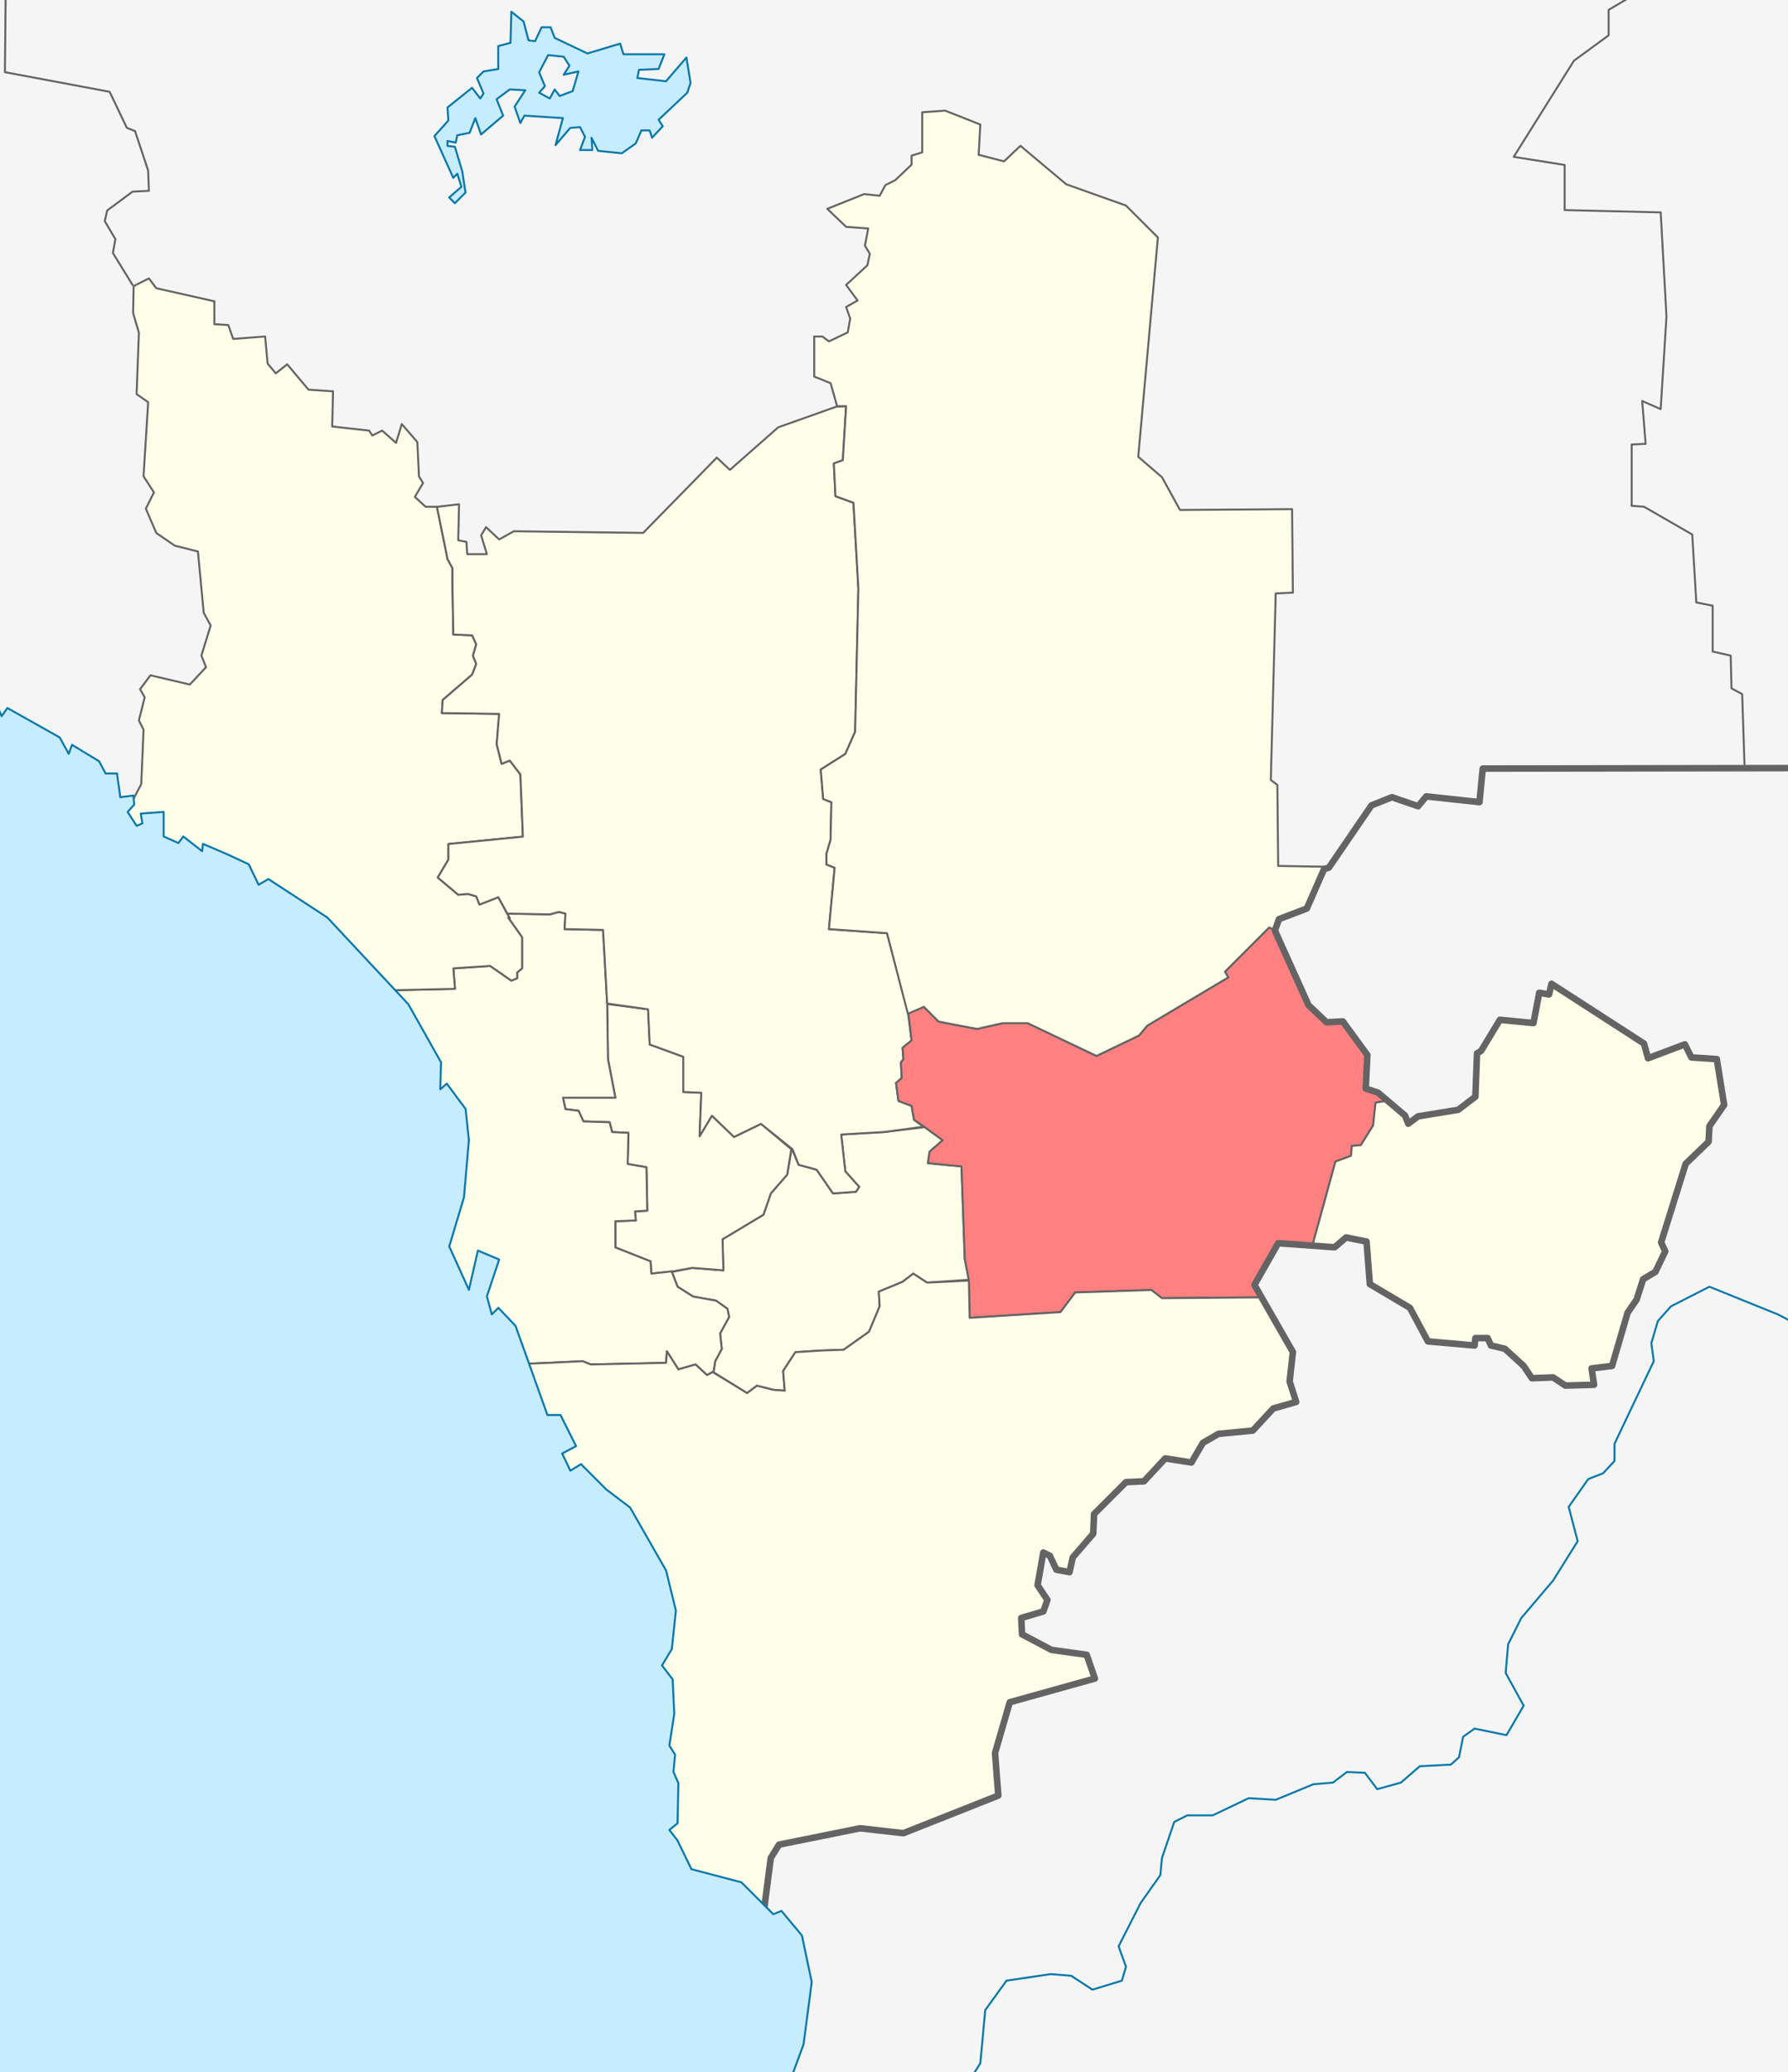 <?xml version="1.0" encoding="UTF-8" standalone="no"?>
<!-- Created with Inkscape (http://www.inkscape.org/) -->
<svg
   xmlns:dc="http://purl.org/dc/elements/1.1/"
   xmlns:cc="http://creativecommons.org/ns#"
   xmlns:rdf="http://www.w3.org/1999/02/22-rdf-syntax-ns#"
   xmlns:svg="http://www.w3.org/2000/svg"
   xmlns="http://www.w3.org/2000/svg"
   xmlns:sodipodi="http://sodipodi.sourceforge.net/DTD/sodipodi-0.dtd"
   xmlns:inkscape="http://www.inkscape.org/namespaces/inkscape"
   width="273.13"
   height="316.55"
   id="svg2"
   version="1.1"
   inkscape:version="0.46"
   sodipodi:docname="Location Of Kuytezhskoye Settlement (Olonetsky District, Karelia).svg"
   inkscape:export-filename="E:\работа\Карелия\Новая папка\Outline Map of Olonetsky District (Karelia).png"
   inkscape:export-xdpi="300"
   inkscape:export-ydpi="300"
   sodipodi:version="0.32"
   inkscape:output_extension="org.inkscape.output.svg.inkscape">
  <defs
     id="defs4" />
  <sodipodi:namedview
     id="base"
     pagecolor="#ffffff"
     bordercolor="#666666"
     borderopacity="1.0"
     inkscape:pageopacity="0.0"
     inkscape:pageshadow="2"
     inkscape:zoom="2.31559"
     inkscape:cx="136.565"
     inkscape:cy="158.27499"
     inkscape:document-units="px"
     inkscape:current-layer="svg2"
     showgrid="false"
     borderlayer="true"
     inkscape:window-width="1280"
     inkscape:window-height="938"
     inkscape:window-x="-4"
     inkscape:window-y="-4"
     inkscape:window-maximized="1"
     showguides="true"
     inkscape:guide-bbox="true" />
  <rect
     style="fill:#f5f5f5;fill-opacity:1;fill-rule:evenodd;stroke:none;stroke-width:0.3;stroke-linecap:round;stroke-linejoin:round;stroke-miterlimit:4;stroke-opacity:1;stroke-dasharray:none"
     id="rect3732"
     width="304.763"
     height="335.169"
     x="-15.556"
     y="-7.305" />
  <path
     id="path3722"
     style="color:#000000;fill:none;stroke:#646464;stroke-width:0.3;stroke-linecap:round;stroke-linejoin:round;stroke-miterlimit:4;stroke-opacity:1;stroke-dasharray:none;stroke-dashoffset:0;marker:none;visibility:visible;display:inline;overflow:visible;enable-background:accumulate"
     d="m 20.25,43.525 -3,-4.875 0.375,-2.125 -1.625,-2.75 0.375,-1.625 3.875,-2.875 2.5,-0.125 -0.125,-3.125 -2,-6 -1.25,-0.5 -2.625,-5.5 -16,-3 0.125,-12.875 m 246.09,-5.48 4.419,1.237 -0.884,4.773 -4.773,2.828 0,3.889 -5.303,3.889 -9.192,14.673 7.778,1.237 0,6.894 14.672,0.353 0.884,15.91 -0.884,14.142 -2.828,-1.238 0.53,6.541 -2.134,0.1 0,9.375 1.875,0.125 7.375,4.25 0.625,10.375 2.5,0.5 0,7 2.75,0.625 0.125,5 1.625,0.875 0.375,11.25" />
  <path
     id="path3725"
     style="color:#000000;fill:#fefee9;stroke:#646464;stroke-width:0.3;stroke-linecap:round;stroke-linejoin:round;stroke-miterlimit:4;stroke-opacity:1;stroke-dasharray:none;stroke-dashoffset:0;marker:none;visibility:visible;display:inline;overflow:visible;enable-background:accumulate;fill-opacity:1"
     d="m 120.938,175.441 1.062,2.484 2.75,0.75 2.5,3.625 3.5,-0.25 0.5,-0.75 -2.125,-2.375 -0.625,-5.625 6.5,-0.375 6.25,-0.75 2.75,2 -2,1.75 -0.25,1.75 5.125,0.5 0.5,14.125 0.625,3.188 -6.375,0.438 -2.125,-1.375 -1.625,1.25 -3.625,1.5 0.125,2.25 -1.625,3.875 -3.875,2.75 -3.5,0.125 -3.875,0.25 -1.875,2.875 0.25,3 -1.75,-0.125 -2.5,-0.625 -1.5,1.125 -5.133,-3.188 0.258,-1.688 1,-1.875 -0.25,-2.375 1.375,-2.5 -0.25,-1.25 -1.75,-1.25 -3.5,-0.625 -2.375,-1.5 -0.857,-2.258 3.107,-0.617 4.75,0.375 -0.125,-4.75 6.25,-3.75 1.125,-3.25 2.5,-2.875 0.688,-3.984 z"
     sodipodi:nodetypes="ccccccccccccccccccccccccccccccccccccccccccccccc" />
  <path
     id="path3718"
     style="color:#000000;fill:#fefee9;stroke:#646464;stroke-width:0.3;stroke-linecap:round;stroke-linejoin:round;stroke-miterlimit:4;stroke-opacity:1;stroke-dasharray:none;stroke-dashoffset:0;marker:none;visibility:visible;display:inline;overflow:visible;enable-background:accumulate;fill-opacity:1"
     d="m 102.625,194.237 -3.125,0.312 -0.125,-1.875 -5.375,-2.125 0,-4 3.125,-0.125 -0.125,-1.375 1.875,-0.125 -0.125,-6.625 -2.875,-0.5 0.125,-4.75 -2.5,-0.125 -0.375,-1.5 -4,-0.125 -0.75,-1.625 -2,-0.25 -0.375,-1.75 8,0 -1.125,-5.875 -0.125,-8.438 6.25,0.812 0.25,5.375 5.125,1.875 0,5.375 2.75,0.125 -0.25,6.625 1.875,-3.125 3.375,3.25 4.125,-2 4.625,3.875 -0.625,3.875 -2.5,2.875 -1.125,3.25 -6.25,3.75 0.125,4.75 -4.75,-0.375 -3.125,0.562 z"
     sodipodi:nodetypes="ccccccccccccccccccccccccccccccccccccc" />
  <path
     id="path3727"
     style="color:#000000;fill:#fefee9;stroke:#646464;stroke-width:0.3;stroke-linecap:round;stroke-linejoin:round;stroke-miterlimit:4;stroke-opacity:1;stroke-dasharray:none;stroke-dashoffset:0;marker:none;visibility:visible;display:inline;overflow:visible;enable-background:accumulate;fill-opacity:1"
     d="m 102.594,194.206 -3.094,0.344 -0.125,-1.875 -5.375,-2.125 0,-4 3.125,-0.125 -0.125,-1.375 1.875,-0.125 -0.125,-6.625 -2.875,-0.5 0.125,-4.75 -2.5,-0.125 -0.375,-1.5 -4,-0.125 -0.75,-1.625 -2,-0.25 -0.375,-1.75 8,0 -1.125,-5.875 -0.125,-8.562 -0.625,-11.188 -5.875,-0.125 0.125,-2.375 -1,-0.25 -1.375,0.375 -6.5,-0.125 0.375,0.75 -0.25,-0.125 1.25,1.75 0.875,1.25 0,4.75 -0.75,0.625 0,0.875 -0.875,0.375 -3.25,-2.25 -5.625,0.375 0.25,3.125 -9.396,0.214 L -1.945,249.552 45,266.175 l 35.875,-57.875 3,-0.125 5.125,-0.25 1.25,0.5 11.5,-0.25 0.125,-1.75 1.75,2.75 2.625,-0.75 1.75,1.625 1,-0.562 0.25,-1.562 1,-1.875 -0.25,-2.375 1.375,-2.5 -0.25,-1.25 -1.75,-1.25 -3.5,-0.625 -2.375,-1.5 -0.906,-2.344 z"
     sodipodi:nodetypes="ccccccccccccccccccccccccccccccccccccccccccccccccccccccccccc" />
  <path
     sodipodi:nodetypes="cccccccccccccccccccccccccccccccccccccccccccccccccccccccccccccccccccccccccccccccccccccc"
     d="m 77.625,140.175 0.25,0.125 -1.75,-3.25 -2.875,1.125 -0.5,-1.25 -1.25,-0.375 -1.5,0.125 -3.125,-2.625 1.625,-2.75 0,-2.375 11.375,-1.125 -0.375,-9.5 -1.625,-2.125 -1.25,0.5 -0.75,-3 0.375,-4.625 -8.75,-0.125 0.125,-2 4.5,-3.875 0.625,-1.625 -0.5,-1.25 0.5,-1.75 -0.625,-1.375 -2.875,-0.125 -0.125,-7.25 0,-2.875 -0.75,-1.375 -1.625,-8 -1.75,-0.025 -1.625,-1.5 1.25,-2.125 -0.625,-1 -0.25,-5.25 -2.375,-2.75 -0.875,2.875 -2.125,-1.875 -1.5,0.75 -0.5,-0.75 -5.625,-0.625 0.125,-5.375 -3.75,-0.25 -3.25,-3.875 -1.75,1.375 -1.25,-1.5 -0.375,-4.125 -4.875,0.375 -0.75,-2.125 -2.125,-0.125 0,-3.5 -8.875,-2 -1.125,-1.5 -2.332,1.179 -0.082,4.12 0.884,3.005 -0.354,9.369 1.768,1.237 -0.707,11.314 1.591,2.475 -1.237,2.475 1.591,3.712 2.828,1.944 3.536,0.884 0.884,9.369 1.061,1.944 -1.414,4.596 0.707,1.768 -2.475,2.652 -6.01,-1.414 -1.591,2.121 0.707,1.238 -0.884,3.535 0.707,1.414 -0.354,8.309 -60.458,116.319 36.939,13.46 62.049,-98.288 9.396,-0.214 -0.25,-3.125 5.625,-0.375 3.25,2.25 0.875,-0.375 0,-0.875 0.75,-0.625 0,-4.75 -0.875,-1.25 -1.25,-1.75 z"
     style="color:#000000;fill:#fefee9;stroke:#646464;stroke-width:0.3;stroke-linecap:round;stroke-linejoin:round;stroke-miterlimit:4;stroke-opacity:1;stroke-dasharray:none;stroke-dashoffset:0;marker:none;visibility:visible;display:inline;overflow:visible;enable-background:accumulate;fill-opacity:1"
     id="path3701" />
  <path
     sodipodi:nodetypes="cccccccccccccccccccccccccccccccccccccccccccccccccccccccccccccccccccccccccccccccccccccccccccccc"
     d="m 141.062,172.112 -6.062,0.812 -6.5,0.375 0.625,5.625 2.125,2.375 -0.5,0.75 -3.5,0.25 -2.5,-3.625 -2.75,-0.75 -0.938,-2.375 -4.812,-3.875 -4.125,2 -3.375,-3.25 -1.875,3.125 0.25,-6.625 -2.75,-0.125 0,-5.375 -5.125,-1.875 -0.25,-5.375 -6.25,-0.875 -0.625,-11.25 -5.875,-0.125 0.125,-2.375 -1,-0.25 -1.375,0.375 -6.5,-0.125 -1.375,-2.5 -2.875,1.125 -0.5,-1.25 -1.25,-0.375 -1.5,0.125 -3.125,-2.625 1.625,-2.75 0,-2.375 11.375,-1.125 -0.375,-9.5 -1.625,-2.125 -1.25,0.5 -0.75,-3 0.375,-4.625 -8.75,-0.125 0.125,-2 4.5,-3.875 0.625,-1.625 -0.5,-1.25 0.5,-1.75 -0.625,-1.375 -2.875,-0.125 -0.125,-7.25 0,-2.875 -0.75,-1.375 -1.625,-8 3.375,-0.4 -0.125,5.5 1.25,0.25 0.125,1.875 3,0 -0.875,-2.875 0.75,-1.25 2,1.875 2.25,-1.25 19.75,0.25 11.25,-11.5 2,1.875 7.375,-6.5 8.938,-3.175 1.438,-0.05 -0.5,8.25 -1.375,0.5 0.25,5 2.75,1 0.75,13.125 -0.5,21.875 -1.5,3.375 -3.75,2.375 0.375,4.5 1.25,0.5 -0.125,5.75 -0.625,2.125 0,1.625 1.25,0.5 -0.875,9.375 8.875,0.625 3.188,12.062 0.562,4.312 -1.375,1.125 0.125,1.75 -0.375,0.5 0.125,2.375 -0.875,0.75 0.375,2.75 2,0.75 0.375,2.125 1.438,1.062 z"
     style="color:#000000;fill:#fefee9;stroke:#646464;stroke-width:0.3;stroke-linecap:round;stroke-linejoin:round;stroke-miterlimit:4;stroke-opacity:1;stroke-dasharray:none;stroke-dashoffset:0;marker:none;visibility:visible;display:inline;overflow:visible;enable-background:accumulate;fill-opacity:1"
     id="path3699" />
  <path
     d="m 191.625,196.275 1,1.9 -15.125,0.125 -1.625,-1.25 -11.625,0.375 -2.25,3 -13.875,0.875 -0.125,-5.75 -0.625,-3.25 -0.5,-14.125 -5.125,-0.5 0.25,-1.75 2,-1.75 -2.812,-2.062 -1.562,-1.062 -0.375,-2.125 -2,-0.75 -0.375,-2.75 0.875,-0.75 -0.125,-2.375 0.375,-0.5 -0.125,-1.75 1.375,-1.125 -0.5,-4.25 2.375,-0.875 2.25,2.25 5.875,1.125 3.875,-0.875 3.875,0 10.5,5 6.5,-3.125 1.25,-1.5 12.375,-7.375 -0.5,-0.875 6.75,-6.75 1.25,0.5 4.75,11.35 2.75,2.625 2.5,-0.125 3.75,5.125 -0.25,5.125 1.875,0.625 1.25,1.275 -1.625,0.25 -0.375,3.5 -1.875,3 -1.375,0.125 -0.125,1.5 -2.375,0.875 -3.5,12.75 -5.25,-0.275 -3.625,6.375 z"
     style="color:#000000;fill:#ff8080;stroke:#646464;stroke-width:0.3;stroke-linecap:round;stroke-linejoin:round;stroke-miterlimit:4;stroke-opacity:1;stroke-dasharray:none;stroke-dashoffset:0;marker:none;visibility:visible;display:inline;overflow:visible;enable-background:accumulate;fill-opacity:1"
     id="path3697"
     sodipodi:nodetypes="cccccccccccccccccccccccccccccccccccccccccccccccccccc" />
  <path
     d="m 127.875,62.05 -1,-3.525 -2.5,-1 0,-6.125 1.25,0 1,0.75 2.875,-1.375 0.375,-2.125 -0.625,-1.75 1.75,-1 -1.75,-2.375 3.25,-3 0.375,-1.75 -0.75,-1.25 0.5,-2.625 -3.375,-0.25 -2.875,-2.75 5.625,-2.25 2.375,0.25 0.875,-1.625 1.5,-0.75 2.5,-2.375 0,-1.375 1.625,-0.5 0,-6.125 3.5,-0.25 5.375,2.125 -0.25,4.625 3.875,1 2.5,-2.375 7,5.875 9.125,3.25 4.875,4.875 -3,33.5 3.625,3.125 2.75,5 17.125,-0.125 0.125,12.75 -2.625,0.125 -0.75,28.5 1,0.75 0.125,12.375 7.5,0.125 -0.5,0.375 -2.625,6 -4.25,1.625 -0.562,1.712 -0.938,-0.438 -6.75,6.75 0.5,0.875 -12.375,7.375 -1.25,1.5 -6.5,3.125 -10.5,-5 -3.875,0 -3.875,0.875 -5.875,-1.125 -2.25,-2.25 -2.438,1.062 -3.188,-12.312 -8.875,-0.625 0.875,-9.375 -1.25,-0.5 0,-1.625 0.625,-2.125 0.125,-5.75 -1.25,-0.5 -0.375,-4.5 3.75,-2.375 1.5,-3.375 0.5,-21.875 -0.75,-13.125 -2.75,-1 -0.25,-5 1.375,-0.5 0.5,-8.25 -1.375,0 z"
     style="color:#000000;fill:#fefee9;stroke:#646464;stroke-width:0.3;stroke-linecap:round;stroke-linejoin:round;stroke-miterlimit:4;stroke-opacity:1;stroke-dasharray:none;stroke-dashoffset:0;marker:none;visibility:visible;display:inline;overflow:visible;enable-background:accumulate;fill-opacity:1"
     id="path3695"
     sodipodi:nodetypes="ccccccccccccccccccccccccccccccccccccccccccccccccccccccccccccccccccccccccccccc" />
  <path
     d="m 108.867,209.587 5.258,3.213 1.5,-1.125 2.5,0.625 1.75,0.125 -0.25,-3 1.875,-2.875 3.875,-0.25 3.5,-0.125 3.875,-2.75 1.625,-3.875 -0.125,-2.25 3.625,-1.5 1.625,-1.25 2.125,1.375 6.375,-0.312 0.125,5.688 13.875,-0.875 2.25,-3 11.625,-0.375 1.625,1.25 15.125,-0.125 4.875,8.35 -0.5,4.5 1,3.125 -3.5,1 -3.125,3.375 -5.25,0.5 -2.375,1.375 -1.75,3 -4,-0.625 -3.25,3.5 -2.75,0.125 -4.875,4.875 -0.125,3 -3.125,3.625 -0.5,2.25 -2,-0.375 -1,-2.125 -1,-0.5 -0.875,5 1.5,2.25 -0.625,1.75 -3.375,1 0.125,2.5 4.5,2.375 5.375,0.75 1.25,3.625 -13,3.625 -2.25,7.75 0.5,6.5 -14.5,5.75 -6.625,-0.75 -12.375,2.5 -1.259,2.046 -1.061,8.132 L 45,266.175 l 35.875,-57.875 3,-0.125 5.125,-0.25 1.25,0.5 11.5,-0.25 0.125,-1.75 1.75,2.75 2.625,-0.75 1.75,1.625 0.867,-0.463 z"
     style="color:#000000;fill:#fefee9;stroke:#646464;stroke-width:0.3;stroke-linecap:round;stroke-linejoin:round;stroke-miterlimit:4;stroke-opacity:1;stroke-dasharray:none;stroke-dashoffset:0;marker:none;visibility:visible;display:inline;overflow:visible;enable-background:accumulate;fill-opacity:1"
     id="path3693"
     sodipodi:nodetypes="ccccccccccccccccccccccccccccccccccccccccccccccccccccccccccccccccccc" />
  <path
     d="m 211.75,168.175 2.875,2.225 0.5,1.25 1.5,-1.125 6.125,-1 2.625,-2 0.25,-6.625 0.625,-0.375 2.875,-4.75 5.125,0.5 0.875,-4.625 1.5,0.25 0.375,-1.625 14.125,9.125 0.625,2.25 5.625,-2.125 1,2 3.875,0.25 1.125,7 -2.25,3.25 -0.125,2.375 -3.5,3.375 -3.75,12 0.625,1.375 -1.5,3.125 -1.875,1.125 -1,3.125 -1.375,2 -2.375,8.125 -3.125,0.375 0.375,2.5 -4.375,0.125 -1.875,-1.25 -3.25,0.125 -1.25,-1.875 -2.875,-2.625 -2.125,-0.5 -0.5,-1.125 -1.875,0 -0.125,1.125 -7.125,-0.625 -2.75,-5.125 -6.125,-3.625 -0.5,-6.5 -3.125,-0.625 -1.75,1.5 -3.375,-0.35 3.5,-12.75 2.375,-0.875 0.125,-1.5 1.375,-0.125 1.875,-3 0.375,-3.5 1.625,-0.25 z"
     style="color:#000000;fill:#fefee9;stroke:#646464;stroke-width:0.3;stroke-linecap:round;stroke-linejoin:round;stroke-miterlimit:4;stroke-opacity:1;stroke-dasharray:none;stroke-dashoffset:0;marker:none;visibility:visible;display:inline;overflow:visible;enable-background:accumulate;fill-opacity:1"
     id="path3691"
     sodipodi:nodetypes="cccccccccccccccccccccccccccccccccccccccccccccccccccccc" />
  <path
     id="path3685"
     style="color:#000000;fill:none;stroke:#646464;stroke-width:1;stroke-linecap:round;stroke-linejoin:round;stroke-miterlimit:4;stroke-opacity:1;stroke-dasharray:none;stroke-dashoffset:0;marker:none;visibility:visible;display:inline;overflow:visible;enable-background:accumulate;fill-opacity:1;fill-rule:evenodd"
     d="m 116.68,291.953 1.061,-8.132 1.259,-2.046 12.375,-2.5 6.625,0.75 14.5,-5.75 -0.5,-6.5 2.25,-7.75 13,-3.625 -1.25,-3.625 -5.375,-0.75 -4.5,-2.375 -0.125,-2.5 3.375,-1 0.625,-1.75 -1.5,-2.25 0.875,-5 1,0.5 1,2.125 2,0.375 0.5,-2.25 3.125,-3.625 0.125,-3 4.875,-4.875 2.75,-0.125 3.25,-3.5 4,0.625 1.75,-3 2.375,-1.375 5.25,-0.5 3.125,-3.375 3.5,-1 -1,-3.125 0.5,-4.5 -5.875,-10.25 3.625,-6.375 8.625,0.625 1.75,-1.5 3.125,0.625 0.5,6.5 6.125,3.625 2.75,5.125 7.125,0.625 0.125,-1.125 1.875,0 0.5,1.125 2.125,0.5 2.875,2.625 1.25,1.875 3.25,-0.125 1.875,1.25 4.375,-0.125 -0.375,-2.5 3.125,-0.375 2.375,-8.125 1.375,-2 1,-3.125 1.875,-1.125 1.5,-3.125 -0.625,-1.375 3.75,-12 3.5,-3.375 0.125,-2.375 2.25,-3.25 -1.125,-7 -3.875,-0.25 -1,-2 -5.625,2.125 -0.625,-2.25 -14.125,-9.125 -0.375,1.625 -1.5,-0.25 -0.875,4.625 -5.125,-0.5 -2.875,4.75 -0.625,0.375 -0.25,6.625 -2.625,2 -6.125,1 -1.5,1.125 -0.5,-1.25 -4.125,-3.5 -1.875,-0.625 0.25,-5.125 -3.75,-5.125 -2.5,0.125 -2.75,-2.625 -5.125,-11.375 0.625,-1.75 4.25,-1.625 2.625,-6 0.75,-0.25 6.5,-9.5 3.125,-1.25 4,1.375 1.25,-1.5 8.125,0.875 0.5,-5.125 40,-0.062 34.875,-0.062 0.25,-2.625 6.875,0.125 4.625,3.75 4.5,2.125 5,1 3.25,8.125 2.75,0.5 0,0.75 3.75,8.5 -1,4.5 3.875,2"
     sodipodi:nodetypes="ccccccccccccccccccccccccccccccccccccccccccccccccccccccccccccccccccccccccccccccccccccccccccccccccccccccccccccccc" />
  <path
     id="path3639"
     style="color:#000000;fill:none;stroke:#0978ab;stroke-width:0.3;stroke-linecap:round;stroke-linejoin:round;stroke-miterlimit:4;stroke-opacity:1;stroke-dasharray:none;stroke-dashoffset:0;marker:none;visibility:visible;display:inline;overflow:visible;enable-background:accumulate"
     d="m 115,352.675 5.125,-1.25 1.375,-3.125 7.375,-3.5 5.75,1.375 4.375,-2.375 1,-2 5.25,-3.875 1,-3.125 -1.5,-2.25 -4,-1.625 -0.875,-3.25 -1.125,-2.75 1.75,-3.5 1.625,-0.125 3.5,0.375 4.125,-6.5 0.75,-8.125 3.25,-4.5 6.75,-1 3.125,0.25 3.25,2.125 4.5,-1.375 0.625,-2.125 -1.125,-3.125 3.375,-6.625 3,-4.25 0.25,-2.625 1.875,-5.5 2,-1 3.875,0 5.5,-2.625 4.125,0.25 5.75,-2.375 3,-0.25 2.125,-1.625 2.75,0.125 1.875,2.5 3.625,-1 2.875,-2.5 4.75,-0.25 1.25,-1.125 0.625,-3.125 1.75,-1.25 4.875,1 2.625,-4.5 -2.75,-5 0.375,-4.375 2,-4 4.875,-5.75 3.75,-6 -1.375,-5.25 3,-4.25 2.25,-0.875 1.75,-1.875 0,-2.625 6,-12.625 -0.375,-2.75 1,-3.375 2,-2.25 5.875,-3 10.5,4.25 2.625,1.375 1.375,0 1.375,1.5 2.125,6.875 2.875,2.625 -1.25,3 0.625,2.125 2.5,0.25 0.875,-2 3.125,-3.375 2.875,-2.125 2.75,0.25 3.5,3.625 5,0.25 4.5,-0.875 2.329,-2.225 0.795,-2.475 2.386,-1.414 2.298,0 1.149,-1.856 2.652,0.442 4.95,-4.419 3.712,-3.712 4.154,-1.414"
     sodipodi:nodetypes="cccccccccccccccccccccccccccccccccccccccccccccccccccccccccccccccccccccccccccccccccccccc" />
  <path
     id="path3703"
     style="color:#000000;fill:#c6ecff;fill-opacity:1;fill-rule:evenodd;stroke:#0978ab;stroke-width:0.3;stroke-linecap:round;stroke-linejoin:round;stroke-miterlimit:4;stroke-opacity:1;stroke-dasharray:none;stroke-dashoffset:0;marker:none;visibility:visible;display:inline;overflow:visible;enable-background:accumulate"
     d="m 79.485,18.79 0.625,-1.125 5.875,0.375 -1.125,4.125 2.25,-2.625 1.5,-0.125 0.75,1.5 -0.75,2 1.875,0 -0.125,-1.875 1,2 3.625,0.375 2.125,-1.5 0.875,-2 1.25,0 0.375,1.125 1.625,-1.75 -0.625,-1 4.375,-4.125 0.5,-1.5 -0.625,-3.875 -3.125,3.625 -4.375,-0.5 0.25,-1.25 3,-0.125 0.875,-2.25 -6.25,0 -0.5,-1.625 -5,1.5 -5,-2.375 -0.625,-1.625 -1.375,0 -1,2.125 -1,-0.125 -0.75,-2.875 -1.875,-1.5 -0.125,4.75 -1.875,0.5 0,3.5 -2.25,0.375 -1,1 1,2.375 -0.5,0.75 -1.25,-1.625 -3.75,3 0.125,2 -2.125,2.375 2.875,6.375 0.625,-0.625 0.625,2 -1.875,1.625 0.875,0.875 1.625,-1.625 -0.5,-3.25 -1.125,-3.75 -1.125,-0.125 0,-0.75 1.25,0.25 0.25,-1.125 1.875,-0.375 0.875,-2.25 0.875,2.5 3.375,-2.875 -1,-2.5 2,-1.5 2.375,0.125 -1.625,2.5 0.875,2.5 z m 2.875,-4.625 1.625,0.875 0.75,-1.375 0.75,1 2,-0.75 0.875,-3 -2.25,0.5 0.875,-1.375 -0.875,-1.375 -2.375,-0.25 -1.375,2.625 0.875,2.125 -0.875,1 z m -116.61,84.61 1.375,-0.625 1.375,2.875 1,-1 3.25,1.25 -0.25,-1.5 1.625,0.75 -1.875,-4 1.625,-1.75 3.25,1.25 1,2.25 1.625,-0.25 6.75,6.25 0.875,-1.5 11.875,4.25 1,2.375 0.875,-1.25 8,4.5 1.375,2.5 0.5,-1.375 4.125,2.5 1,1.875 1.75,0 0.5,3.625 2,-0.25 0.125,1.375 -1,1.125 1.375,2.125 0.875,-0.375 -0.25,-1.5 3.5,-0.25 0,3.75 2.25,1 0.75,-1 2.875,2.25 0.125,-1.125 3.5,1.5 3.5,1.625 1.5,3.125 1.5,-0.875 9,5.875 12.375,13.25 5,8.875 -0.125,4.125 1,-0.875 2.875,3.875 0.5,4.75 -0.75,8.75 -2.25,7.5 3,6.625 1.375,-6 3.25,1.375 -1.875,5.625 0.75,2.75 1,-1 2.625,2.75 4.875,13.625 2,0 2.375,4.75 -2.125,1.125 1.25,2.625 1.625,-1 3.875,3.875 3.625,2.75 5.5,9.625 1.5,6.125 -0.625,5.875 -1.5,2.5 1.625,2.125 0.25,5.25 -0.75,4.875 0.875,1.375 -0.25,2.625 0.75,1.75 -0.125,6.125 -1.25,1 1.25,1.625 2.125,4.375 7.625,2 4.875,4.875 1.25,-0.5 3.125,3.75 1.5,7.125 -1.25,9.5 -1.75,4.75 -3.25,9.375 -1.5,4 -3.75,5.625 -4.875,4.25 -4.125,0.625 -2.5,2.125 1.25,4.75 3.75,5.25 4.625,0.75 6.375,-2 -5.625,4 -6,-1.5 -1.75,-0.375 -3.125,-7.125 -4.375,-2.875 -0.25,1.625 -2.125,0.125 -3.625,-1.125 -6.25,-4.875 -8.5,-3.125 -1.25,5.75 -4.625,2.25 2.875,4.875 -0.25,5.625 5.75,8.875 0.625,0.125 3,3.25 0.75,4.75 2.375,1.25 -118.75,-0.375 -0.125,-274.125 z"
     sodipodi:nodetypes="ccccccccccccccccccccccccccccccccccccccccccccccccccccccccccccccccccccccccccccccccccccccccccccccccccccccccccccccccccccccccccccccccccccccccccccccccccccccccccccccccccccccccccccccccccccccccccccccccccccc" />
</svg>
